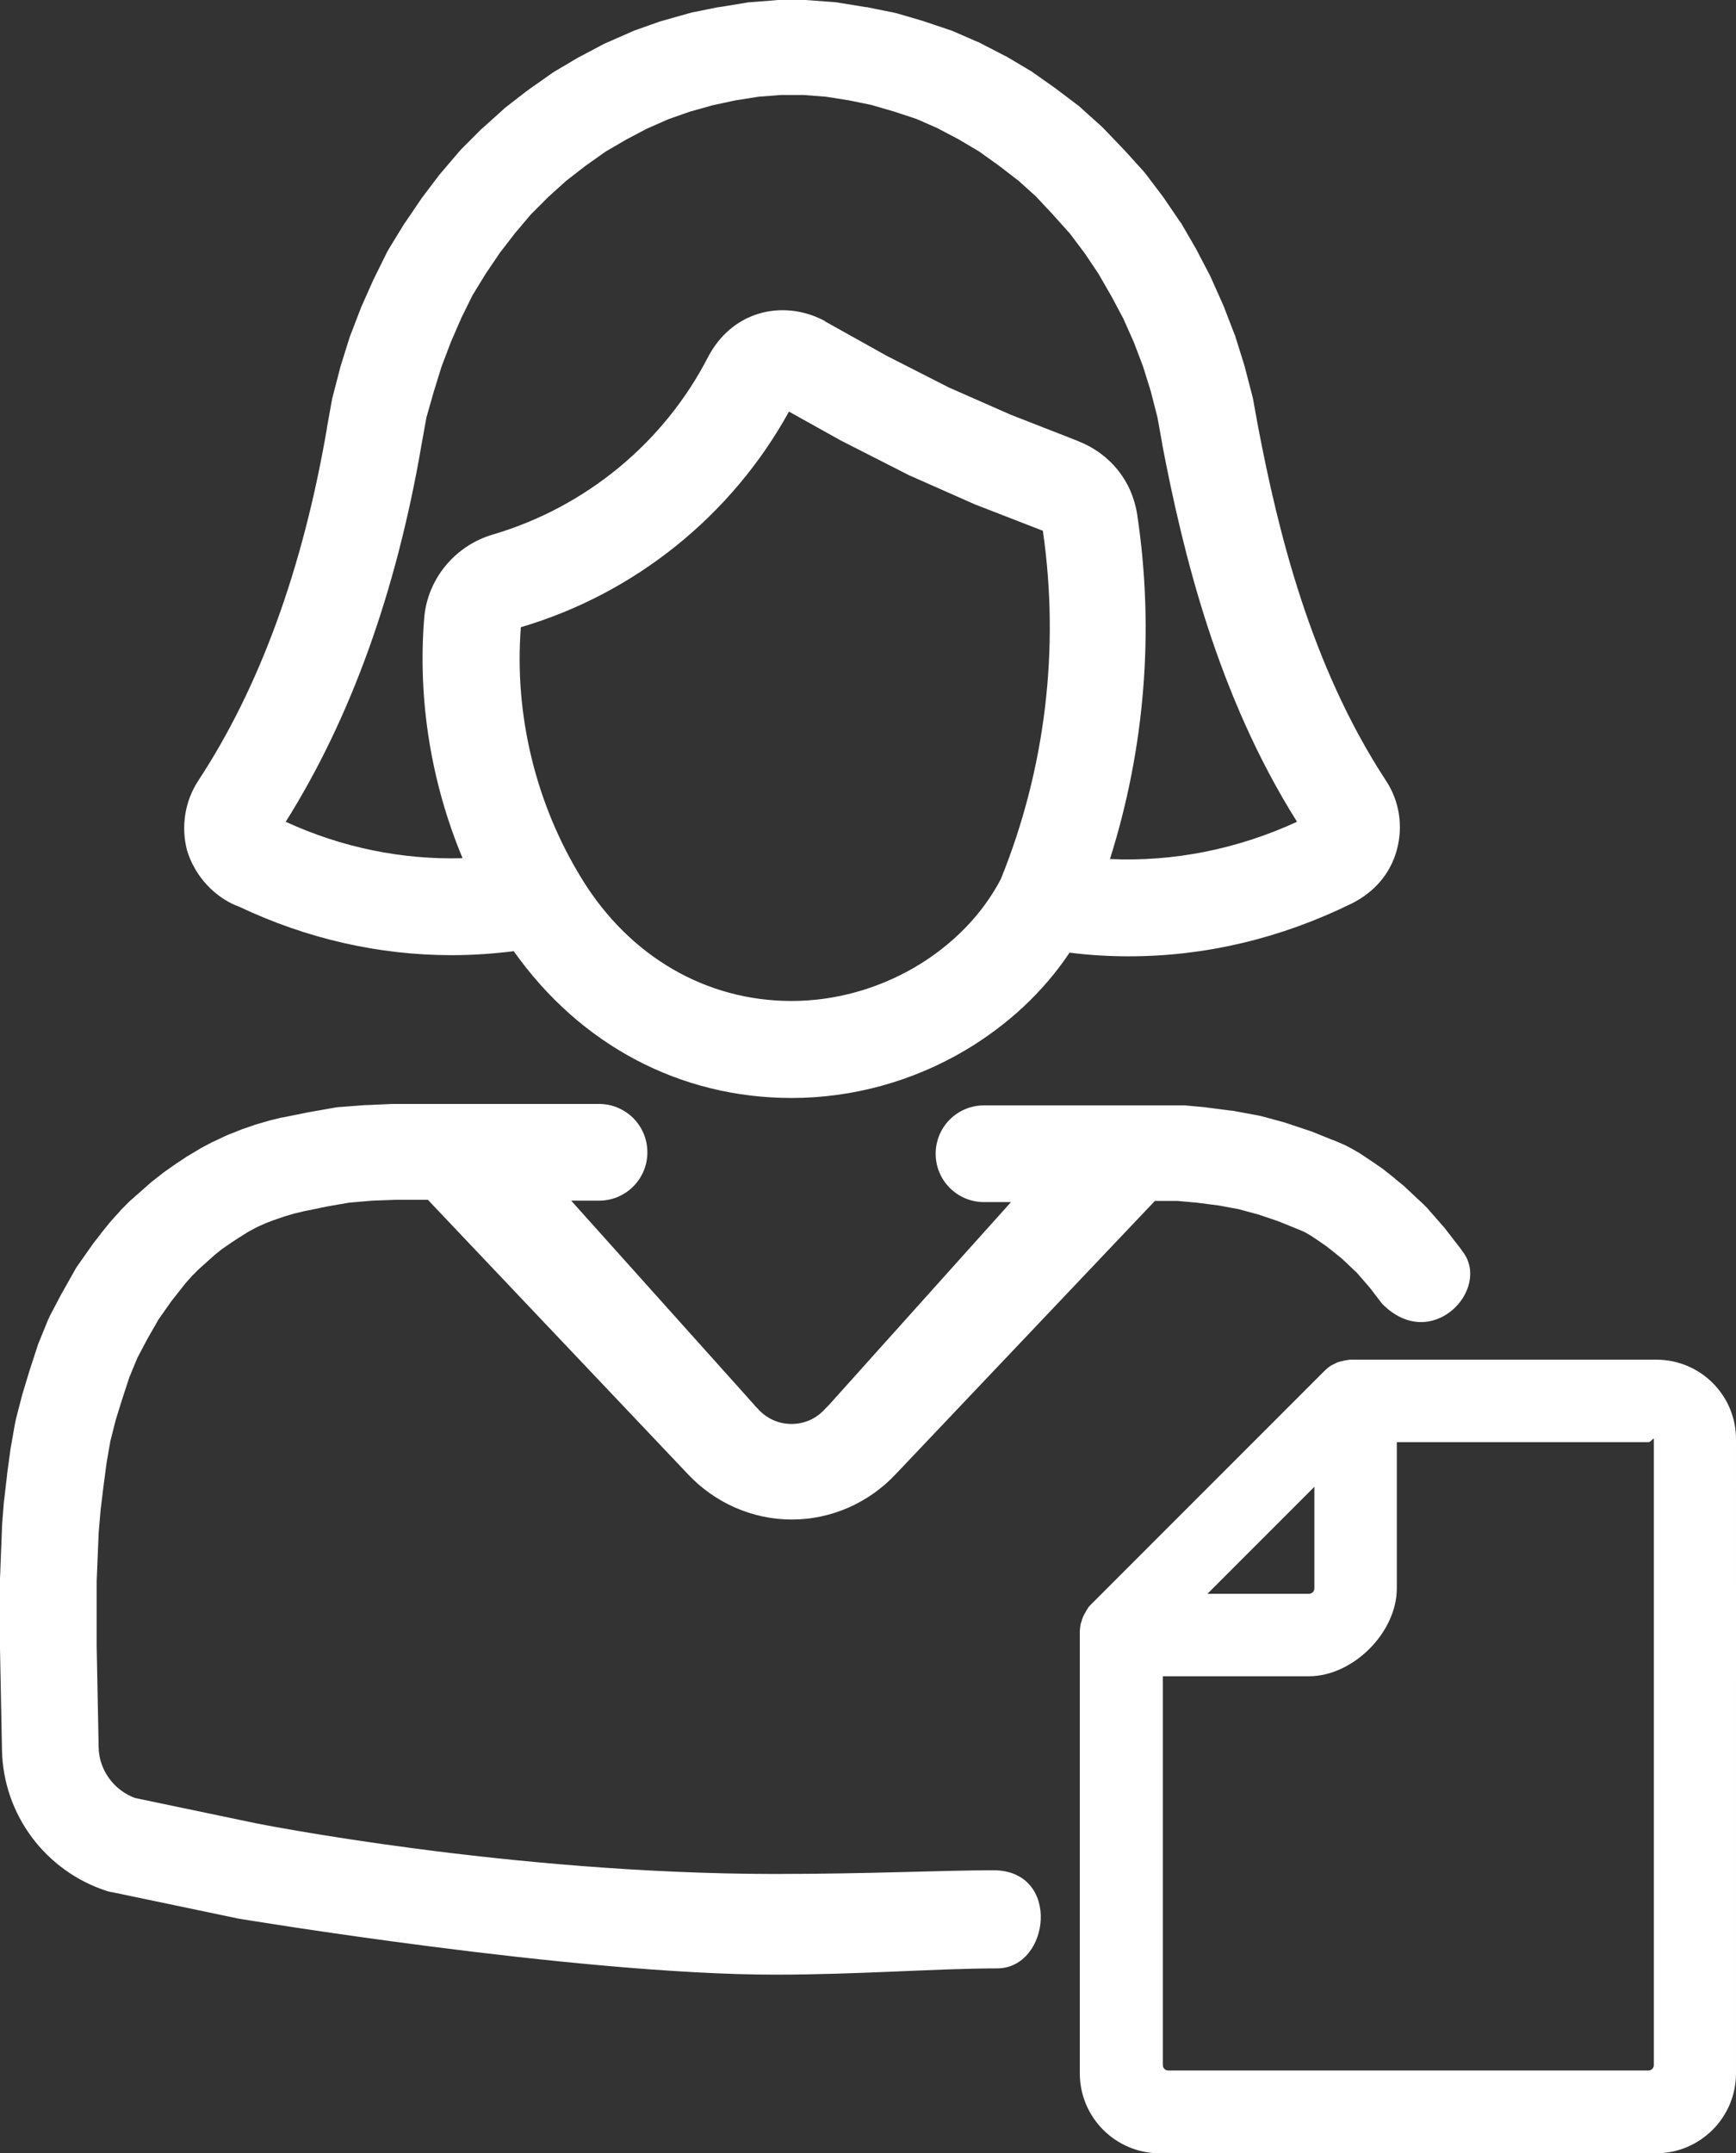 <?xml version="1.0" encoding="utf-8"?>
<!-- Generator: Adobe Illustrator 22.1.0, SVG Export Plug-In . SVG Version: 6.00 Build 0)  -->
<svg version="1.1" id="レイヤー_1" xmlns="http://www.w3.org/2000/svg" xmlns:xlink="http://www.w3.org/1999/xlink" x="0px"
	 y="0px" viewBox="0 0 610.6 757" style="enable-background:new 0 0 610.6 757;" xml:space="preserve">
<rect x="0" y="0" width="610.6" height="757" fill="#333333" stroke="none"/>
<style type="text/css">
	.st0{display:none;}
	.st1{display:inline;fill:#58595B;}
	.st2{display:inline;}
	.st3{fill:#4D4D4D;}
	.st4{fill:#FFFFFF;}
</style>
<g id="Layer_1" class="st0">
	<path class="st1" d="M81.6,317.7c0.8,0.4,1.6,0.7,2.4,1c23.8,11.3,49.2,17.1,74.9,17.1c7.3,0,14.5-0.5,21.8-1.4
		c23.3,32.9,58.4,51.6,97.7,51.6c0,0,0,0,0.1,0c21.3,0,42.4-5.8,60.9-16.7c15-8.9,27.6-20.6,36.8-34.4c6.9,0.9,13.9,1.3,20.9,1.3
		c26.8,0,53.4-6.3,78.4-18.6l0,0c8-4,13.6-10.6,15.8-18.8c2.3-8.4,0.9-17.3-3.9-24.5l0,0l0,0C461,234,449.5,186.7,442.5,150
		l-1.8-9.9c-0.1-0.4-0.2-0.8-0.3-1.2l-2.6-10c-0.1-0.2-0.1-0.5-0.2-0.7l-3-9.6c-0.1-0.4-0.2-0.7-0.4-1.1l-3.7-9.6
		c-0.1-0.3-0.2-0.5-0.3-0.7l-4.1-9.2c-0.2-0.4-0.3-0.7-0.5-1.1l-4.5-8.6c-0.1-0.2-0.2-0.4-0.3-0.6l-5.1-8.8c-0.2-0.4-0.4-0.7-0.7-1
		l-5.5-8.1c-0.2-0.2-0.3-0.5-0.5-0.7l-5.9-7.8c-0.3-0.4-0.6-0.7-0.9-1.1l-6.7-7.4c-0.1-0.1-0.2-0.2-0.3-0.3l-6.7-7
		c-0.3-0.3-0.7-0.7-1-1l-7-6.3c-0.3-0.3-0.7-0.6-1-0.9l-7.8-5.9c-0.1-0.1-0.3-0.2-0.4-0.3l-7.8-5.5c-0.4-0.3-0.8-0.6-1.2-0.8
		l-8.1-4.8c-0.3-0.2-0.5-0.3-0.8-0.4l-8.5-4.4c-0.4-0.2-0.7-0.4-1.1-0.5l-8.5-3.7c-0.5-0.2-0.9-0.4-1.4-0.5l-8.9-3
		c-0.2-0.1-0.4-0.1-0.6-0.2l-8.9-2.6c-0.4-0.1-0.9-0.2-1.3-0.3l-8.9-1.8c-0.3-0.1-0.5-0.1-0.8-0.1L295.3,1c-0.4-0.1-0.9-0.1-1.3-0.2
		l-9.2-0.7c-0.5,0-0.9-0.1-1.4-0.1h-9.3c-0.5,0-0.9,0-1.4,0.1l-9.2,0.7c-0.4,0-0.9,0.1-1.3,0.2L253,2.5c-0.3,0-0.5,0.1-0.8,0.1
		l-8.9,1.8c-0.4,0.1-0.7,0.2-1.1,0.3L233,7.3c-0.3,0.1-0.7,0.2-1,0.3l-8.5,3c-0.4,0.1-0.8,0.3-1.2,0.5l-8.9,3.9
		c-0.4,0.2-0.7,0.3-1.1,0.5l-8.1,4.3c-0.3,0.1-0.5,0.3-0.8,0.4l-8.1,4.8c-0.4,0.2-0.8,0.5-1.1,0.7l-8.1,5.7
		c-0.2,0.2-0.4,0.3-0.7,0.5l-7.5,5.8c-0.3,0.2-0.6,0.5-0.9,0.8l-7,6.3c-0.2,0.2-0.5,0.4-0.7,0.6l-7,7c-0.3,0.3-0.6,0.7-0.9,1
		l-6.3,7.4c-0.2,0.2-0.4,0.5-0.6,0.7l-5.9,7.8c-0.2,0.2-0.4,0.5-0.5,0.7l-5.5,8.1c-0.2,0.2-0.3,0.5-0.5,0.7l-5.2,8.5
		c-0.2,0.4-0.5,0.8-0.7,1.2l-4.4,8.9c-0.1,0.2-0.2,0.5-0.4,0.8l-4.1,9.2c-0.1,0.2-0.2,0.5-0.3,0.7l-3.7,9.6
		c-0.1,0.4-0.3,0.7-0.4,1.1l-3,9.6c-0.1,0.2-0.1,0.5-0.2,0.7l-2.6,10c-0.1,0.4-0.2,0.8-0.3,1.2l-1.8,10v0.1v0.1
		c-8.5,49.5-23.7,91.2-45.3,124l0,0c-4.7,7.2-6.1,16.2-3.9,24.5C68.2,306.9,73.9,313.9,81.6,317.7z M278.4,351.9L278.4,351.9
		c-30,0-56.9-15.6-73.6-42.7l0,0l0,0c-16.3-26.3-24-57.8-21.6-88.7l0,0c40.1-11.8,74.2-39.3,94.3-75.8l18.3,10.2
		c0.2,0.1,0.4,0.2,0.6,0.3l22.6,11.5c0.3,0.1,0.5,0.3,0.8,0.4l22.6,10c0.2,0.1,0.5,0.2,0.7,0.3l23.7,9.2l0,0l0,0
		c6,41.4,0.9,83.8-14.8,122.5C338.6,334.6,309.2,351.9,278.4,351.9z M152.6,137.6l2.7-8.7l3.3-8.7l3.7-8.5l3.9-7.9l4.6-7.5l5-7.4
		l5.4-7l5.5-6.5l6.2-6.2l6.2-5.6l6.7-5.2l7.2-5.1l7.2-4.2l7.2-3.8l7.7-3.4l7.4-2.6l8.2-2.3l7.9-1.7l8.2-1.3l7.9-0.6h7.9l7.9,0.6
		l8.2,1.3l7.8,1.6l7.9,2.3l7.9,2.6l7.3,3.2l7.6,4l7.1,4.2l7,5l7,5.4l6,5.4l6,6.4l6,6.7l5.2,6.9l4.9,7.3l4.6,8l4.1,7.7l3.7,8.3
		l3.3,8.7l2.7,8.7l2.3,9l1.7,9.4c0,0,0,0,0,0.1c0,0,0,0,0,0.1c7.4,38.6,19.5,88.3,47.4,132.6c-21.1,9.7-43.5,14.1-65.8,13.1
		c12.3-38.9,15.7-80.3,9.6-121l0,0c-1.8-12-9.6-21.6-21-26c-0.1,0-0.1-0.1-0.2-0.1l-23.3-9.1l-21.8-9.6l-21.8-11.1l-21.5-12
		c0,0-0.1,0-0.1-0.1c0,0-0.1,0-0.1-0.1c-7.3-4-15.9-4.9-23.4-2.6c-7.6,2.3-13.8,7.7-17.7,15.1l0,0l0,0
		c-15.5,30.2-43.1,52.9-75.7,62.5l0,0c-13.4,3.9-23.1,15.7-24.2,29.4l0,0c-2.3,28.7,2.4,57.8,13.5,84.4
		c-21.2,0.6-42.4-3.7-62.2-12.8c22.7-36.1,38.9-80.7,47.8-132.8l0,0l1.7-9.4L152.6,137.6z"/>
	<path class="st1" d="M462.2,669.4c0.2,0,0.4-0.1,0.6-0.1l44-9.2c0.1,0,0.1,0,0.2,0c0.4-0.1,0.8-0.2,1.3-0.3c0.1,0,0.2-0.1,0.3-0.1
		l0,0c21.1-6.9,35.6-26.7,36.1-49.4l0,0l0,0l0.7-33.7c0-0.1,0-0.2,0-0.4v-25.5c0-0.2,0-0.5,0-0.7l-0.7-16.7c0-0.3,0-0.5-0.1-0.8
		l-0.7-8.1c0-0.2,0-0.4-0.1-0.7l-1.1-8.5c0-0.3-0.1-0.7-0.2-1l-1.5-7.7l-1.5-8.1c0-0.2-0.1-0.5-0.1-0.7l-1.8-8.1
		c-0.1-0.5-0.3-1.1-0.4-1.6l-2.6-7.8c0-0.1-0.1-0.2-0.1-0.2l-2.6-7.4c-0.1-0.4-0.3-0.7-0.4-1.1l-3.3-7.8c-0.1-0.3-0.3-0.6-0.4-0.9
		l-3.7-7.4c-0.3-0.5-0.5-1-0.8-1.5l-8.9-14c-0.3-0.5-0.6-0.9-1-1.4l-5.2-6.7c-0.2-0.3-0.4-0.5-0.7-0.8l-5.5-6.3
		c-0.4-0.4-0.8-0.8-1.2-1.2l-6.1-5.7c-0.2-0.2-0.4-0.4-0.6-0.6l-3.2-2.6c-0.1-0.1-0.2-0.2-0.3-0.3l-3.4-2.7
		c-0.3-0.2-0.6-0.5-0.9-0.7l-3.2-2.2c-0.1-0.1-0.2-0.2-0.3-0.2l-3.6-2.4c-0.3-0.2-0.6-0.4-0.9-0.6l-3.5-2c-0.6-0.3-1.2-0.6-1.8-0.9
		l-3.7-1.6c-0.1-0.1-0.2-0.1-0.4-0.1l-7.4-3c-0.3-0.1-0.6-0.2-0.9-0.3l-7.8-2.6c-0.3-0.1-0.6-0.2-0.9-0.3l-8.1-2.2
		c-0.5-0.1-0.9-0.2-1.4-0.3l-8.1-1.5c-0.3-0.1-0.6-0.1-0.8-0.1l-8.5-1.1c-0.2,0-0.4,0-0.6-0.1l-7.6-0.7l0,0h-0.1c-0.3,0-0.5,0-0.8,0
		s-0.5,0-0.8,0H415l0,0h-68.9c-9.4,0-17,7.6-17,17s7.6,17,17,17h9.5l-64.1,71.4c-0.2,0.2-0.4,0.4-0.6,0.6c-0.2,0.2-0.4,0.4-0.6,0.6
		c-3.1,3.5-7.3,5.4-11.9,5.4c-4.6,0-8.8-1.9-11.9-5.4c-0.2-0.2-0.4-0.4-0.6-0.6c-0.2-0.2-0.4-0.4-0.6-0.7l-64.4-71.8h9.8
		c9.4,0,17-7.6,17-17s-7.6-17-17-17h-63.1h-8.9c-0.2,0-0.5,0-0.7,0l-8.9,0.4c-0.2,0-0.4,0-0.6,0l-9.2,0.7c-0.5,0-1,0.1-1.6,0.2
		l-8.5,1.5c-0.2,0-0.4,0.1-0.6,0.1l-8.9,1.8c-0.2,0-0.4,0.1-0.7,0.1l-4.1,1c-0.2,0.1-0.5,0.1-0.7,0.2l-4.1,1.2
		c-0.2,0.1-0.4,0.1-0.6,0.2l-4.4,1.5c-0.2,0.1-0.5,0.2-0.7,0.3l-3.8,1.5c-0.4,0.2-0.8,0.3-1.2,0.5l-4,1.9c-0.2,0.1-0.4,0.2-0.7,0.3
		l-3.8,2c-0.3,0.2-0.7,0.4-1,0.6l-4,2.4c-0.2,0.1-0.4,0.2-0.5,0.3l-3.3,2.2c-0.1,0.1-0.2,0.1-0.3,0.2l-3.7,2.6
		c-0.2,0.2-0.5,0.3-0.7,0.5l-3.3,2.6c-0.3,0.2-0.6,0.5-0.9,0.7l-6.7,5.9c-0.3,0.2-0.5,0.5-0.8,0.7l-3,3c-0.2,0.2-0.4,0.4-0.6,0.7
		l-2.9,3.2c-0.2,0.2-0.4,0.5-0.6,0.7l-3,3.7c0,0.1-0.1,0.1-0.1,0.2l-2.6,3.3c-0.2,0.2-0.3,0.5-0.5,0.7l-5.2,7.4
		c-0.3,0.4-0.6,0.9-0.8,1.3l-4.4,7.8c-0.1,0.2-0.2,0.4-0.3,0.5l-4.1,7.8c-0.2,0.5-0.5,1-0.7,1.5l-3.3,8.1c-0.2,0.4-0.3,0.7-0.4,1.1
		l-2.7,8.3c0,0.1-0.1,0.2-0.1,0.3L8,489.8c-0.1,0.2-0.1,0.5-0.2,0.7L5.6,499c-0.1,0.5-0.2,0.9-0.3,1.4l-1.5,8.5
		c0,0.2-0.1,0.4-0.1,0.6l-1.2,8.8c0,0.1,0,0.1,0,0.2l-1,8.6c0,0.2,0,0.4-0.1,0.6l-0.7,8.9c0,0.2,0,0.4,0,0.7L0,555.1
		c0,0.2,0,0.5,0,0.7v17.7c0,0.1,0,0.2,0,0.4l0.7,35.9l0,0l0,0c0.5,22.6,15.3,42.4,36.9,49.4l0,0c0.1,0,0.2,0.1,0.3,0.1
		c0.4,0.1,0.8,0.2,1.3,0.3c0.1,0,0.1,0,0.2,0l44,9.2c0.2,0,0.4,0.1,0.5,0.1c0,0,118.4,19.7,188.8,19.7S462.2,669.4,462.2,669.4z
		 M272.7,653.7c-93.6,0-182.6-17.8-182.6-17.8L47.5,627c-7.4-2.7-12.6-9.8-12.8-17.6L34,573.7v-17.2l0.7-17l0.7-8.2l1-8.2l1.1-8.3
		l1.3-7.5l1.9-7.5l2.3-7.4l2.5-7.6l2.8-6.8l3.6-6.8l3.9-6.8l4.5-6.4l2.3-2.9l2.6-3.3l2.3-2.6l2.3-2.3l5.8-5.2l2.5-2l3.2-2.2l2.9-1.9
		l3.2-2l3-1.6l3.1-1.4l2.9-1.1l3.8-1.3l3.4-1l3.4-0.8l8.3-1.7l7.5-1.3l8.1-0.7l8.2-0.3h8.5h2.9l91.5,96.5
		c9.5,10.1,22.7,15.9,36.5,15.9s27-5.8,36.5-15.9l91.2-96.1h8l6.7,0.6l7.8,1l7,1.3l7,1.9l6.8,2.3l6.7,2.7l2.6,1.1l2.1,1.2l3,2
		l2.6,1.8l2.8,2.2l2.7,2.2l5.2,4.9l4.6,5.3l4.3,5.6l8,12.6l3.1,6.2l2.9,6.8l2.4,6.7l2.3,6.9l1.6,7l1.4,7.8v0.1l1.4,7.3l1,7.7
		l0.7,7.4l0.7,15.8v25l-0.7,33.4c-0.2,8.1-5,15-12.1,17.6l-42.7,8.7C456.1,635.9,366.3,653.7,272.7,653.7z"/>
	<g class="st2">
		<path class="st3" d="M1787.7,484.1h-199.2c-0.1,0-0.1,0-0.2,0c-0.5,0-1,0-1.5,0.1c-0.3,0-0.5,0.1-0.8,0.1s-0.6,0.1-0.8,0.1
			c-0.3,0.1-0.6,0.1-0.9,0.2c-0.2,0.1-0.5,0.1-0.7,0.2c-0.3,0.1-0.6,0.2-0.8,0.3c-0.2,0.1-0.5,0.2-0.7,0.3c-0.3,0.1-0.5,0.2-0.8,0.4
			c-0.2,0.1-0.5,0.2-0.7,0.4c-0.2,0.1-0.5,0.3-0.7,0.4s-0.5,0.3-0.7,0.4c-0.3,0.2-0.5,0.4-0.8,0.6c-0.2,0.1-0.4,0.3-0.6,0.4
			c-0.4,0.4-0.9,0.7-1.3,1.1L1447,618.6c-0.4,0.4-0.8,0.8-1.1,1.3c-0.2,0.2-0.3,0.4-0.4,0.6c-0.2,0.2-0.4,0.5-0.6,0.7
			s-0.3,0.5-0.4,0.7s-0.3,0.5-0.4,0.7c-0.1,0.3-0.3,0.5-0.4,0.8c-0.1,0.2-0.2,0.5-0.3,0.7c-0.1,0.3-0.2,0.5-0.3,0.8
			c-0.1,0.3-0.2,0.5-0.3,0.8c-0.1,0.3-0.1,0.5-0.2,0.8s-0.1,0.5-0.2,0.8s-0.1,0.6-0.1,0.9c0,0.2-0.1,0.5-0.1,0.7
			c-0.1,0.6-0.1,1.1-0.1,1.7v299.2c0,20.1,16.3,36.4,36.4,36.4h309.2c20.1,0,36.4-16.3,36.4-36.4V520.6l0,0l0,0
			C1824.1,500.4,1807.7,484.1,1787.7,484.1z M1478.4,932.2c-1.3,0-2.4-1.1-2.4-2.4V647.6h93c20.1,0,36.4-16.3,36.4-36.4v-93h182.2
			c1.3,0,2.4,1.1,2.4,2.4v409.2c0,1.3-1.1,2.4-2.4,2.4L1478.4,932.2L1478.4,932.2z M1571.5,611.1c0,1.3-1.1,2.4-2.4,2.4h-69
			l71.4-71.4V611.1z"/>
		<path class="st3" d="M1894.5,450.1c0-20.1-16.4-36.4-36.4-36.4h-258.8c-9.4,0-17,7.6-17,17s7.6,17,17,17h258.8
			c1.3,0,2.4,1.1,2.4,2.4l-0.5,383.8c0,9.4,7.6,17,17,17l0,0c9.4,0,17-7.6,17-17L1894.5,450.1L1894.5,450.1L1894.5,450.1z"/>
	</g>
</g>
<g id="Layer_1のコピー">
	<path class="st4" d="M81.6,317.7c0.8,0.4,1.6,0.7,2.4,1c23.8,11.3,49.2,17.1,74.9,17.1c7.3,0,14.5-0.5,21.8-1.4
		c23.3,32.9,58.4,51.6,97.7,51.6c0,0,0,0,0.1,0c21.3,0,42.4-5.8,60.9-16.7c15-8.9,27.6-20.6,36.8-34.4c6.9,0.9,13.9,1.3,20.9,1.3
		c26.8,0,53.4-6.3,78.4-18.6l0,0c8-4,13.6-10.6,15.8-18.8c2.3-8.4,0.9-17.3-3.9-24.5l0,0l0,0C461,234,449.5,186.7,442.5,150
		l-1.8-9.9c-0.1-0.4-0.2-0.8-0.3-1.2l-2.6-10c-0.1-0.2-0.1-0.5-0.2-0.7l-3-9.6c-0.1-0.4-0.2-0.7-0.4-1.1l-3.7-9.6
		c-0.1-0.3-0.2-0.5-0.3-0.7l-4.1-9.2c-0.2-0.4-0.3-0.7-0.5-1.1l-4.5-8.6c-0.1-0.2-0.2-0.4-0.3-0.6l-5.1-8.8c-0.2-0.4-0.4-0.7-0.7-1
		l-5.5-8.1c-0.2-0.2-0.3-0.5-0.5-0.7l-5.9-7.8c-0.3-0.4-0.6-0.7-0.9-1.1l-6.7-7.4c-0.1-0.1-0.2-0.2-0.3-0.3l-6.7-7
		c-0.3-0.3-0.7-0.7-1-1l-7-6.3c-0.3-0.3-0.7-0.6-1-0.9l-7.8-5.9c-0.1-0.1-0.3-0.2-0.4-0.3l-7.8-5.5c-0.4-0.3-0.8-0.6-1.2-0.8
		l-8.1-4.8c-0.3-0.2-0.5-0.3-0.8-0.4l-8.5-4.4c-0.4-0.2-0.7-0.4-1.1-0.5l-8.5-3.7c-0.5-0.2-0.9-0.4-1.4-0.5l-8.9-3
		c-0.2-0.1-0.4-0.1-0.6-0.2l-8.9-2.6c-0.4-0.1-0.9-0.2-1.3-0.3l-8.9-1.8c-0.3-0.1-0.5-0.1-0.8-0.1L295.3,1c-0.4-0.1-0.9-0.1-1.3-0.2
		l-9.2-0.7c-0.5,0-0.9-0.1-1.4-0.1h-9.3c-0.5,0-0.9,0-1.4,0.1l-9.2,0.7c-0.4,0-0.9,0.1-1.3,0.2L253,2.5c-0.3,0-0.5,0.1-0.8,0.1
		l-8.9,1.8c-0.4,0.1-0.7,0.2-1.1,0.3L233,7.3c-0.3,0.1-0.7,0.2-1,0.3l-8.5,3c-0.4,0.1-0.8,0.3-1.2,0.5l-8.9,3.9
		c-0.4,0.2-0.7,0.3-1.1,0.5l-8.1,4.3c-0.3,0.1-0.5,0.3-0.8,0.4l-8.1,4.8c-0.4,0.2-0.8,0.5-1.1,0.7l-8.1,5.7
		c-0.2,0.2-0.4,0.3-0.7,0.5l-7.5,5.8c-0.3,0.2-0.6,0.5-0.9,0.8l-7,6.3c-0.2,0.2-0.5,0.4-0.7,0.6l-7,7c-0.3,0.3-0.6,0.7-0.9,1
		l-6.3,7.4c-0.2,0.2-0.4,0.5-0.6,0.7l-5.9,7.8c-0.2,0.2-0.4,0.5-0.5,0.7l-5.5,8.1c-0.2,0.2-0.3,0.5-0.5,0.7l-5.2,8.5
		c-0.2,0.4-0.5,0.8-0.7,1.2l-4.4,8.9c-0.1,0.2-0.2,0.5-0.4,0.8l-4.1,9.2c-0.1,0.2-0.2,0.5-0.3,0.7l-3.7,9.6
		c-0.1,0.4-0.3,0.7-0.4,1.1l-3,9.6c-0.1,0.2-0.1,0.5-0.2,0.7l-2.6,10c-0.1,0.4-0.2,0.8-0.3,1.2l-1.8,10v0.1v0.1
		c-8.5,49.5-23.7,91.2-45.3,124l0,0c-4.7,7.2-6.1,16.2-3.9,24.5C68.2,306.9,73.9,313.9,81.6,317.7z M278.4,351.9L278.4,351.9
		c-30,0-56.9-15.6-73.6-42.7l0,0l0,0c-16.3-26.3-24-57.8-21.6-88.7l0,0c40.1-11.8,74.2-39.3,94.3-75.8l18.3,10.2
		c0.2,0.1,0.4,0.2,0.6,0.3l22.6,11.5c0.3,0.1,0.5,0.3,0.8,0.4l22.6,10c0.2,0.1,0.5,0.2,0.7,0.3l23.7,9.2l0,0l0,0
		c6,41.4,0.9,83.8-14.8,122.5C338.6,334.6,309.2,351.9,278.4,351.9z M152.6,137.6l2.7-8.7l3.3-8.7l3.7-8.5l3.9-7.9l4.6-7.5l5-7.4
		l5.4-7l5.5-6.5l6.2-6.2l6.2-5.6l6.7-5.2l7.2-5.1l7.2-4.2l7.2-3.8l7.7-3.4l7.4-2.6l8.2-2.3l7.9-1.7l8.2-1.3l7.9-0.6h7.9l7.9,0.6
		l8.2,1.3l7.8,1.6l7.9,2.3l7.9,2.6l7.3,3.2l7.6,4l7.1,4.2l7,5l7,5.4l6,5.4l6,6.4l6,6.7l5.2,6.9l4.9,7.3l4.6,8l4.1,7.7l3.7,8.3
		l3.3,8.7l2.7,8.7l2.3,9l1.7,9.4c0,0,0,0,0,0.1c0,0,0,0,0,0.1c7.4,38.6,19.5,88.3,47.4,132.6c-21.1,9.7-43.5,14.1-65.8,13.1
		c12.3-38.9,15.7-80.3,9.6-121l0,0c-1.8-12-9.6-21.6-21-26c-0.1,0-0.1-0.1-0.2-0.1l-23.3-9.1l-21.8-9.6l-21.8-11.1l-21.5-12
		c0,0-0.1,0-0.1-0.1c0,0-0.1,0-0.1-0.1c-7.3-4-15.9-4.9-23.4-2.6c-7.6,2.3-13.8,7.7-17.7,15.1l0,0l0,0
		c-15.5,30.2-43.1,52.9-75.7,62.5l0,0c-13.4,3.9-23.1,15.7-24.2,29.4l0,0c-2.3,28.7,2.4,57.8,13.5,84.4
		c-21.2,0.6-42.4-3.7-62.2-12.8c22.7-36.1,38.9-80.7,47.8-132.8l0,0l1.7-9.4L152.6,137.6z"/>
	<path class="st4" d="M514.3,439.8c-0.3-0.5-0.6-0.9-1-1.4l-5.2-6.7c-0.2-0.3-0.4-0.5-0.7-0.8l-5.5-6.3c-0.4-0.4-0.8-0.8-1.2-1.2
		l-6.1-5.7c-0.2-0.2-0.4-0.4-0.6-0.6l-3.2-2.6c-0.1-0.1-0.2-0.2-0.3-0.3l-3.4-2.7c-0.3-0.2-0.6-0.5-0.9-0.7l-3.2-2.2
		c-0.1-0.1-0.2-0.2-0.3-0.2l-3.6-2.4c-0.3-0.2-0.6-0.4-0.9-0.6l-3.5-2c-0.6-0.3-1.2-0.6-1.8-0.9l-3.7-1.6c-0.1-0.1-0.2-0.1-0.4-0.1
		l-7.4-3c-0.3-0.1-0.6-0.2-0.9-0.3l-7.8-2.6c-0.3-0.1-0.6-0.2-0.9-0.3l-8.1-2.2c-0.5-0.1-0.9-0.2-1.4-0.3l-8.1-1.5
		c-0.3-0.1-0.6-0.1-0.8-0.1l-8.5-1.1c-0.2,0-0.4,0-0.6-0.1l-7.6-0.7l0,0h-0.1c-0.3,0-0.5,0-0.8,0s-0.5,0-0.8,0h-0.1l0,0h-68.8
		c-9.4,0-17,7.6-17,17s7.6,17,17,17h9.5L291.5,494c-0.2,0.2-0.4,0.4-0.6,0.6c-0.2,0.2-0.4,0.4-0.6,0.6c-3.1,3.5-7.3,5.4-11.9,5.4
		c-4.6,0-8.8-1.9-11.9-5.4c-0.2-0.2-0.4-0.4-0.6-0.6c-0.2-0.2-0.4-0.4-0.6-0.7l-64.4-71.8h9.8c9.4,0,17-7.6,17-17s-7.6-17-17-17
		h-63.1h-8.9c-0.2,0-0.5,0-0.7,0l-8.9,0.4c-0.2,0-0.4,0-0.6,0l-9.2,0.7c-0.5,0-1,0.1-1.6,0.2l-8.5,1.5c-0.2,0-0.4,0.1-0.6,0.1
		l-8.9,1.8c-0.2,0-0.4,0.1-0.7,0.1l-4.1,1c-0.2,0.1-0.5,0.1-0.7,0.2l-4.1,1.2c-0.2,0.1-0.4,0.1-0.6,0.2l-4.4,1.5
		c-0.2,0.1-0.5,0.2-0.7,0.3l-3.8,1.5c-0.4,0.2-0.8,0.3-1.2,0.5l-4,1.9c-0.2,0.1-0.4,0.2-0.7,0.3l-3.8,2c-0.3,0.2-0.7,0.4-1,0.6
		l-4,2.4c-0.2,0.1-0.4,0.2-0.5,0.3l-3.3,2.2c-0.1,0.1-0.2,0.1-0.3,0.2l-3.7,2.6c-0.2,0.2-0.5,0.3-0.7,0.5l-3.3,2.6
		c-0.3,0.2-0.6,0.5-0.9,0.7l-6.7,5.9c-0.3,0.2-0.5,0.5-0.8,0.7l-3,3c-0.2,0.2-0.4,0.4-0.6,0.7l-2.9,3.2c-0.2,0.2-0.4,0.5-0.6,0.7
		l-3,3.7c0,0.1-0.1,0.1-0.1,0.2l-2.6,3.3c-0.2,0.2-0.3,0.5-0.5,0.7l-5.2,7.4c-0.3,0.4-0.6,0.9-0.8,1.3l-4.4,7.8
		c-0.1,0.2-0.2,0.4-0.3,0.5l-4.1,7.8c-0.2,0.5-0.5,1-0.7,1.5l-3.3,8.1c-0.2,0.4-0.3,0.7-0.4,1.1l-2.7,8.3c0,0.1-0.1,0.2-0.1,0.3
		L8,489.7c-0.1,0.2-0.1,0.5-0.2,0.7l-2.2,8.5c-0.1,0.5-0.2,0.9-0.3,1.4l-1.5,8.5c0,0.2-0.1,0.4-0.1,0.6l-1.2,8.8c0,0.1,0,0.1,0,0.2
		l-1,8.6c0,0.2,0,0.4-0.1,0.6l-0.7,8.9c0,0.2,0,0.4,0,0.7L0,555c0,0.2,0,0.5,0,0.7v23.4c0,0.1,0,0.2,0,0.4l0.7,35.9l0,0l0,0
		C1.2,638,16,657.8,37.6,664.8l0,0c0.1,0,0.2,0.1,0.3,0.1c0.4,0.1,0.8,0.2,1.3,0.3c0.1,0,0.1,0,0.2,0l44,9.2c0.2,0,0.4,0.1,0.5,0.1
		c0,0,118.4,19.7,188.8,19.7c29.3,0,57.1-2.2,78-2.2c18.7,0,22.7-34.5-1.3-34.5c-17.5,0-43.6,1.3-76.7,1.3
		c-93.6,0-182.6-17.8-182.6-17.8l-42.6-8.9c-7.4-2.7-12.6-9.8-12.8-17.6L34,578.8v-22.9l0.7-17l0.7-8.2l1-8.2l1.1-8.3l1.3-7.5
		l1.9-7.5l2.3-7.4l2.5-7.6l2.8-6.8l3.6-6.8l3.9-6.8l4.5-6.4l2.3-2.9l2.6-3.3l2.3-2.6l2.3-2.3l5.8-5.2l2.5-2l3.2-2.2l2.9-1.9l3.2-2
		l3-1.6l3.1-1.4l2.9-1.1l3.8-1.3l3.4-1l3.4-0.8l8.3-1.7l7.5-1.3l8.1-0.7l8.2-0.3h8.5h2.9l91.5,96.5c9.5,10.1,22.7,15.9,36.5,15.9
		s27-5.8,36.5-15.9l91.2-96.1h8l6.7,0.6l7.8,1l7,1.3l7,1.9l6.8,2.3l6.7,2.7l2.6,1.1l2.1,1.2l3,2l2.6,1.8l2.8,2.2l2.7,2.2l5.2,4.9
		l4.6,5.3l4.3,5.6C503.5,476.1,524.9,453,514.3,439.8z"/>
	<path class="st4" d="M582.6,478H475.4h-0.1c-0.4,0-0.8,0-1.2,0.1c-0.2,0-0.4,0.1-0.6,0.1c-0.2,0-0.4,0.1-0.6,0.1
		c-0.2,0-0.5,0.1-0.7,0.2c-0.2,0-0.4,0.1-0.6,0.1c-0.2,0.1-0.4,0.1-0.7,0.2c-0.2,0.1-0.4,0.1-0.6,0.2c-0.2,0.1-0.4,0.2-0.6,0.3
		c-0.2,0.1-0.4,0.2-0.6,0.3c-0.2,0.1-0.4,0.2-0.6,0.3s-0.4,0.2-0.5,0.3c-0.2,0.1-0.4,0.3-0.6,0.4c-0.1,0.1-0.3,0.2-0.4,0.3
		c-0.3,0.3-0.7,0.6-1,0.9l-82.3,82.3c-0.3,0.3-0.6,0.6-0.9,1c-0.1,0.1-0.2,0.3-0.3,0.5s-0.3,0.4-0.4,0.6c-0.1,0.2-0.2,0.4-0.3,0.6
		c-0.1,0.2-0.2,0.3-0.3,0.5s-0.2,0.4-0.3,0.6c-0.1,0.2-0.2,0.4-0.3,0.6c-0.1,0.2-0.1,0.4-0.2,0.6c-0.1,0.2-0.2,0.4-0.2,0.6
		c-0.1,0.2-0.1,0.4-0.2,0.6c-0.1,0.2-0.1,0.4-0.2,0.6c0,0.2-0.1,0.5-0.1,0.7s-0.1,0.4-0.1,0.6c0,0.4-0.1,0.9-0.1,1.3v155.4
		c0,15.5,12.6,28.1,28.1,28.1h174.6c15.5,0,28.1-12.6,28.1-28.1V506.1l0,0l0,0C610.7,490.6,598.1,478,582.6,478z M410.9,727.9
		c-1,0-1.9-0.8-1.9-1.9V589.3h51.4c15.5,0,30.9-15.4,30.9-30.9V507h88.5c1,0,1.9-2,1.9-0.9V726c0,1-0.8,1.9-1.9,1.9H410.9z
		 M462.3,558.4c0,1-0.8,1.9-1.9,1.9h-35.7l37.6-37.6L462.3,558.4L462.3,558.4z"/>
</g>
</svg>

